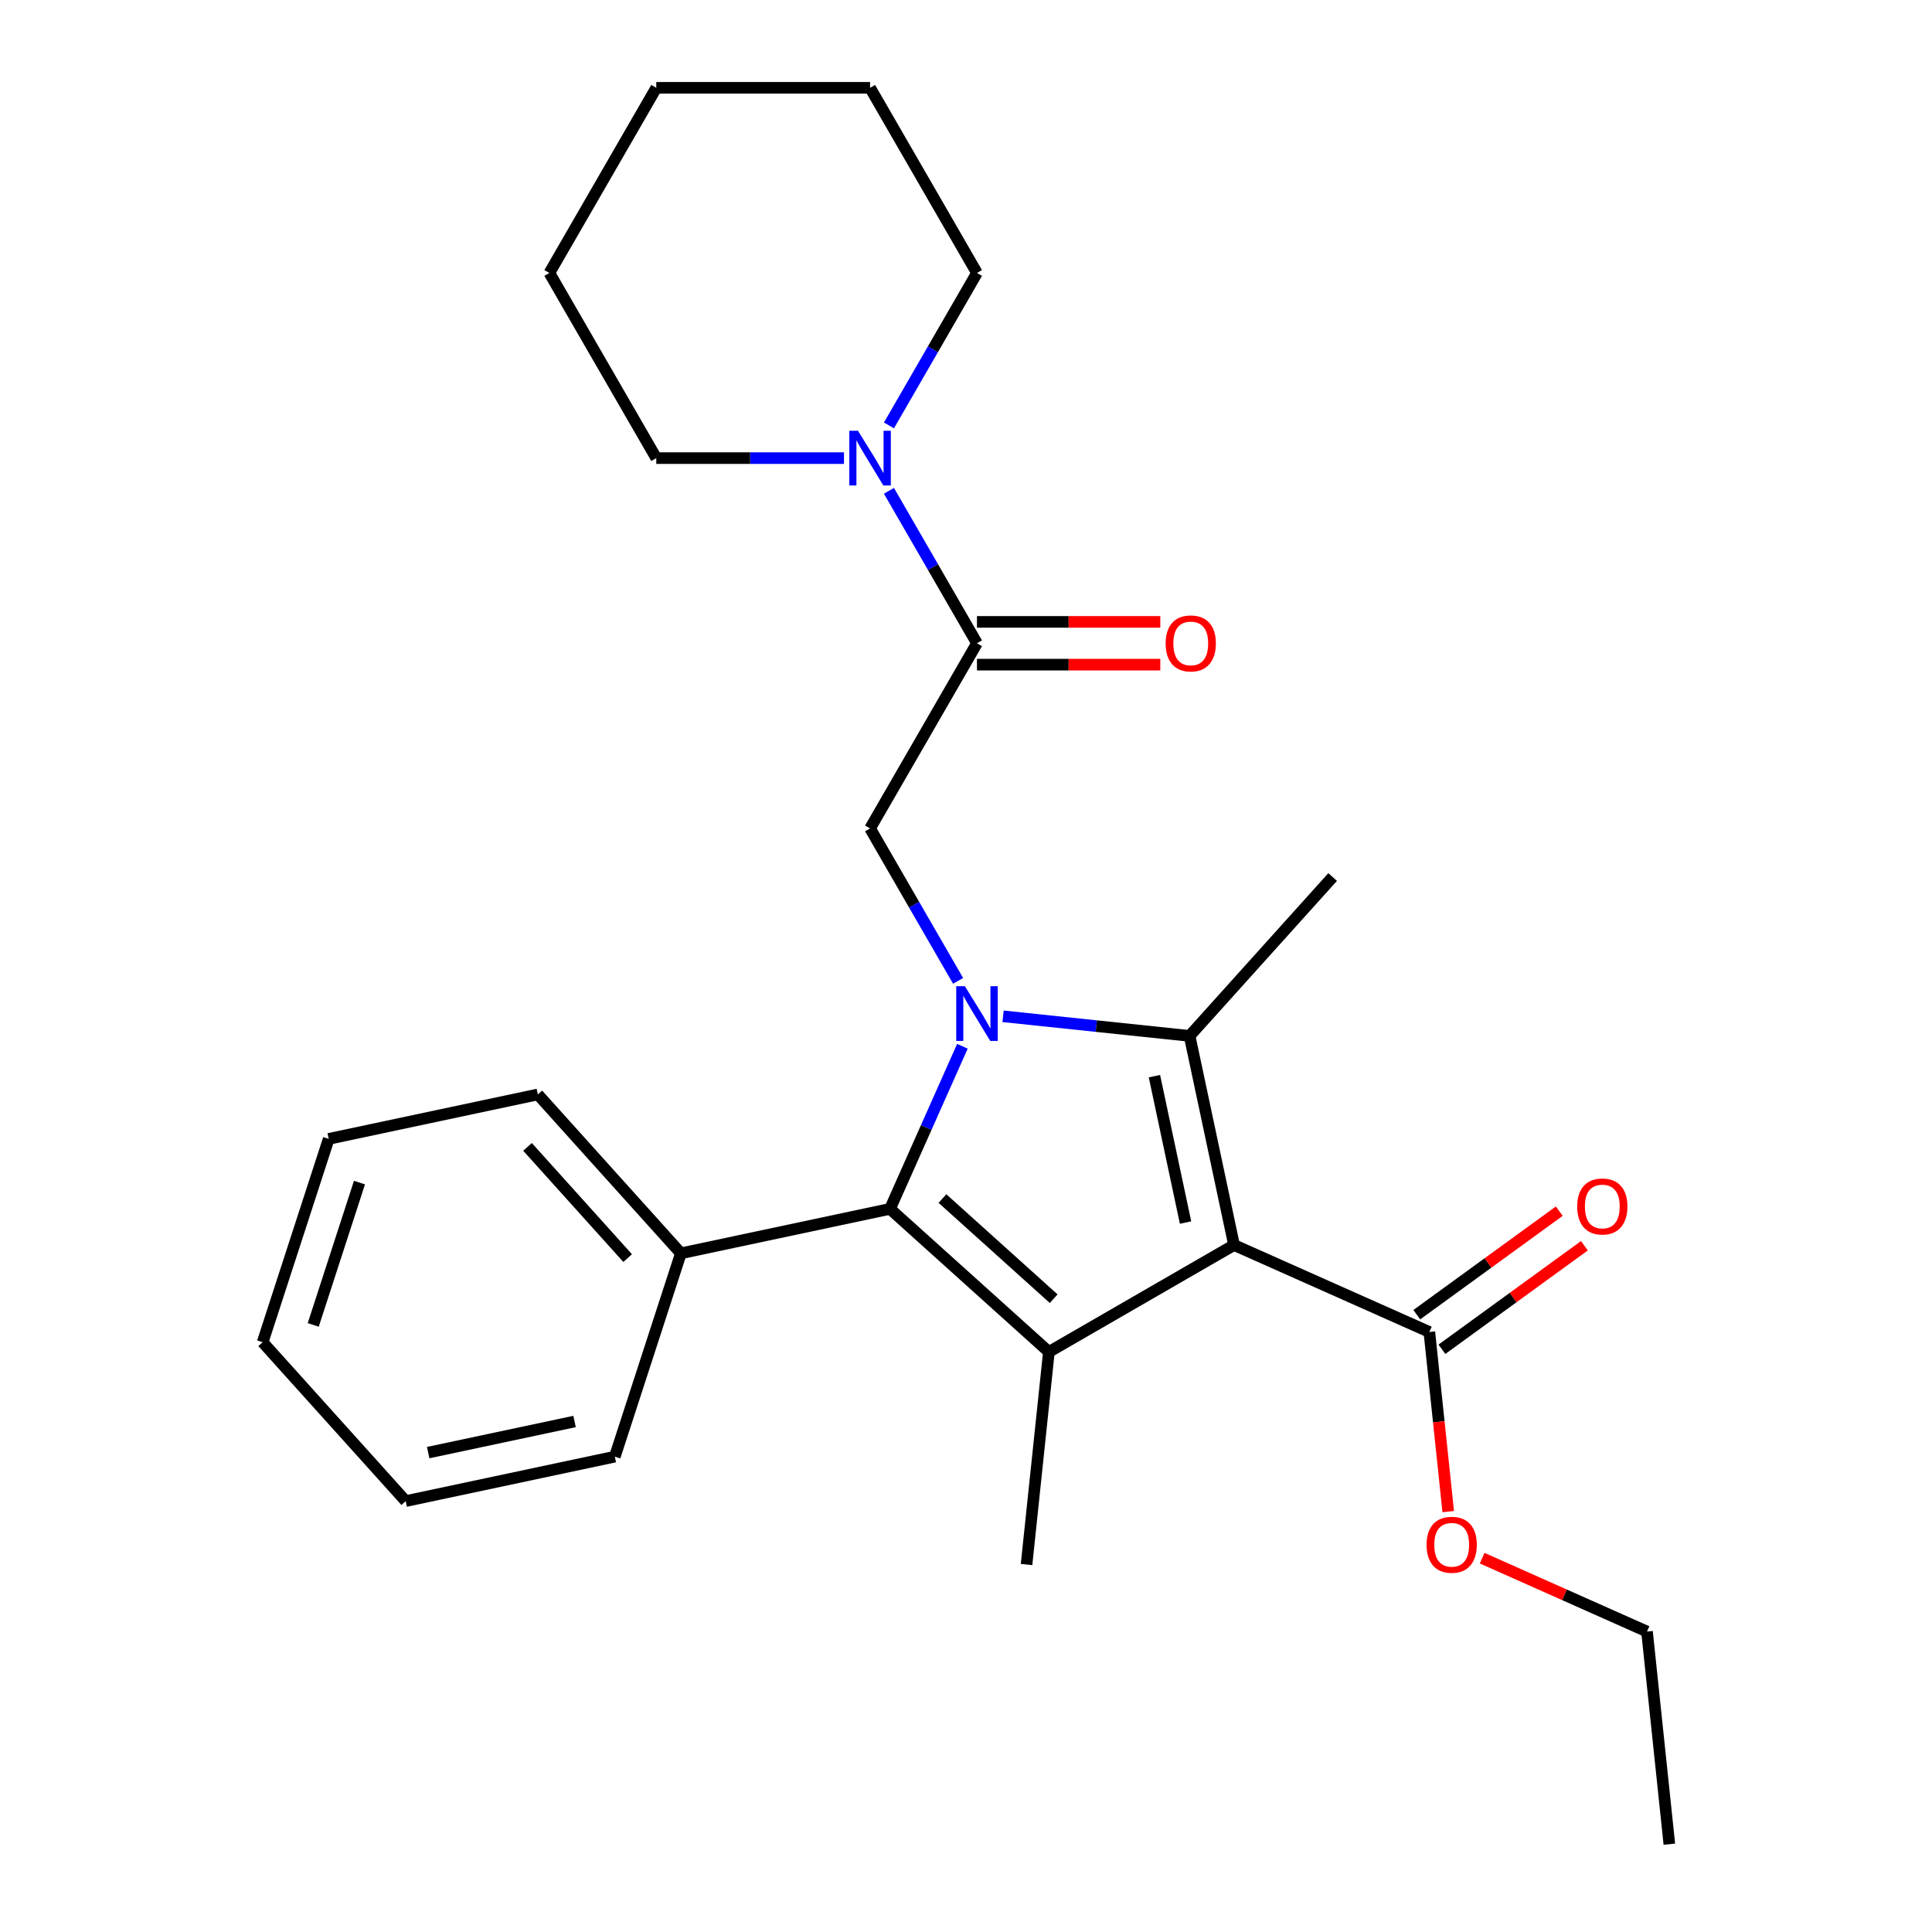 <?xml version='1.0' encoding='iso-8859-1'?>
<svg version='1.1' baseProfile='full'
              xmlns='http://www.w3.org/2000/svg'
                      xmlns:rdkit='http://www.rdkit.org/xml'
                      xmlns:xlink='http://www.w3.org/1999/xlink'
                  xml:space='preserve'
width='1000px' height='1000px' viewBox='0 0 1000 1000'>
<!-- END OF HEADER -->
<rect style='opacity:1.0;fill:#FFFFFF;stroke:none' width='1000' height='1000' x='0' y='0'> </rect>
<path class='bond-1' d='M 519.183,526.037 L 567.456,531.111' style='fill:none;fill-rule:evenodd;stroke:#0000FF;stroke-width:6px;stroke-linecap:butt;stroke-linejoin:miter;stroke-opacity:1' />
<path class='bond-1' d='M 567.456,531.111 L 615.728,536.185' style='fill:none;fill-rule:evenodd;stroke:#000000;stroke-width:6px;stroke-linecap:butt;stroke-linejoin:miter;stroke-opacity:1' />
<path class='bond-3' d='M 498.141,541.544 L 479.404,583.627' style='fill:none;fill-rule:evenodd;stroke:#0000FF;stroke-width:6px;stroke-linecap:butt;stroke-linejoin:miter;stroke-opacity:1' />
<path class='bond-3' d='M 479.404,583.627 L 460.668,625.709' style='fill:none;fill-rule:evenodd;stroke:#000000;stroke-width:6px;stroke-linecap:butt;stroke-linejoin:miter;stroke-opacity:1' />
<path class='bond-4' d='M 495.904,507.691 L 473.126,468.238' style='fill:none;fill-rule:evenodd;stroke:#0000FF;stroke-width:6px;stroke-linecap:butt;stroke-linejoin:miter;stroke-opacity:1' />
<path class='bond-4' d='M 473.126,468.238 L 450.348,428.785' style='fill:none;fill-rule:evenodd;stroke:#000000;stroke-width:6px;stroke-linecap:butt;stroke-linejoin:miter;stroke-opacity:1' />
<path class='bond-0' d='M 638.736,644.425 L 615.728,536.185' style='fill:none;fill-rule:evenodd;stroke:#000000;stroke-width:6px;stroke-linecap:butt;stroke-linejoin:miter;stroke-opacity:1' />
<path class='bond-0' d='M 613.637,632.79 L 597.532,557.022' style='fill:none;fill-rule:evenodd;stroke:#000000;stroke-width:6px;stroke-linecap:butt;stroke-linejoin:miter;stroke-opacity:1' />
<path class='bond-6' d='M 638.736,644.425 L 739.827,689.433' style='fill:none;fill-rule:evenodd;stroke:#000000;stroke-width:6px;stroke-linecap:butt;stroke-linejoin:miter;stroke-opacity:1' />
<path class='bond-26' d='M 638.736,644.425 L 542.903,699.754' style='fill:none;fill-rule:evenodd;stroke:#000000;stroke-width:6px;stroke-linecap:butt;stroke-linejoin:miter;stroke-opacity:1' />
<path class='bond-11' d='M 615.728,536.185 L 689.773,453.95' style='fill:none;fill-rule:evenodd;stroke:#000000;stroke-width:6px;stroke-linecap:butt;stroke-linejoin:miter;stroke-opacity:1' />
<path class='bond-2' d='M 542.903,699.754 L 460.668,625.709' style='fill:none;fill-rule:evenodd;stroke:#000000;stroke-width:6px;stroke-linecap:butt;stroke-linejoin:miter;stroke-opacity:1' />
<path class='bond-2' d='M 545.377,672.2 L 487.812,620.369' style='fill:none;fill-rule:evenodd;stroke:#000000;stroke-width:6px;stroke-linecap:butt;stroke-linejoin:miter;stroke-opacity:1' />
<path class='bond-12' d='M 542.903,699.754 L 531.336,809.805' style='fill:none;fill-rule:evenodd;stroke:#000000;stroke-width:6px;stroke-linecap:butt;stroke-linejoin:miter;stroke-opacity:1' />
<path class='bond-8' d='M 460.668,625.709 L 352.428,648.716' style='fill:none;fill-rule:evenodd;stroke:#000000;stroke-width:6px;stroke-linecap:butt;stroke-linejoin:miter;stroke-opacity:1' />
<path class='bond-5' d='M 450.348,428.785 L 505.677,332.952' style='fill:none;fill-rule:evenodd;stroke:#000000;stroke-width:6px;stroke-linecap:butt;stroke-linejoin:miter;stroke-opacity:1' />
<path class='bond-7' d='M 505.677,332.952 L 482.898,293.499' style='fill:none;fill-rule:evenodd;stroke:#000000;stroke-width:6px;stroke-linecap:butt;stroke-linejoin:miter;stroke-opacity:1' />
<path class='bond-7' d='M 482.898,293.499 L 460.12,254.046' style='fill:none;fill-rule:evenodd;stroke:#0000FF;stroke-width:6px;stroke-linecap:butt;stroke-linejoin:miter;stroke-opacity:1' />
<path class='bond-9' d='M 505.677,344.018 L 553.122,344.018' style='fill:none;fill-rule:evenodd;stroke:#000000;stroke-width:6px;stroke-linecap:butt;stroke-linejoin:miter;stroke-opacity:1' />
<path class='bond-9' d='M 553.122,344.018 L 600.568,344.018' style='fill:none;fill-rule:evenodd;stroke:#FF0000;stroke-width:6px;stroke-linecap:butt;stroke-linejoin:miter;stroke-opacity:1' />
<path class='bond-9' d='M 505.677,321.887 L 553.122,321.887' style='fill:none;fill-rule:evenodd;stroke:#000000;stroke-width:6px;stroke-linecap:butt;stroke-linejoin:miter;stroke-opacity:1' />
<path class='bond-9' d='M 553.122,321.887 L 600.568,321.887' style='fill:none;fill-rule:evenodd;stroke:#FF0000;stroke-width:6px;stroke-linecap:butt;stroke-linejoin:miter;stroke-opacity:1' />
<path class='bond-10' d='M 746.331,698.386 L 783.21,671.592' style='fill:none;fill-rule:evenodd;stroke:#000000;stroke-width:6px;stroke-linecap:butt;stroke-linejoin:miter;stroke-opacity:1' />
<path class='bond-10' d='M 783.21,671.592 L 820.089,644.797' style='fill:none;fill-rule:evenodd;stroke:#FF0000;stroke-width:6px;stroke-linecap:butt;stroke-linejoin:miter;stroke-opacity:1' />
<path class='bond-10' d='M 733.322,680.481 L 770.201,653.687' style='fill:none;fill-rule:evenodd;stroke:#000000;stroke-width:6px;stroke-linecap:butt;stroke-linejoin:miter;stroke-opacity:1' />
<path class='bond-10' d='M 770.201,653.687 L 807.08,626.893' style='fill:none;fill-rule:evenodd;stroke:#FF0000;stroke-width:6px;stroke-linecap:butt;stroke-linejoin:miter;stroke-opacity:1' />
<path class='bond-13' d='M 739.827,689.433 L 744.712,735.916' style='fill:none;fill-rule:evenodd;stroke:#000000;stroke-width:6px;stroke-linecap:butt;stroke-linejoin:miter;stroke-opacity:1' />
<path class='bond-13' d='M 744.712,735.916 L 749.598,782.399' style='fill:none;fill-rule:evenodd;stroke:#FF0000;stroke-width:6px;stroke-linecap:butt;stroke-linejoin:miter;stroke-opacity:1' />
<path class='bond-14' d='M 460.12,220.193 L 482.898,180.74' style='fill:none;fill-rule:evenodd;stroke:#0000FF;stroke-width:6px;stroke-linecap:butt;stroke-linejoin:miter;stroke-opacity:1' />
<path class='bond-14' d='M 482.898,180.74 L 505.677,141.287' style='fill:none;fill-rule:evenodd;stroke:#000000;stroke-width:6px;stroke-linecap:butt;stroke-linejoin:miter;stroke-opacity:1' />
<path class='bond-15' d='M 436.841,237.12 L 388.265,237.12' style='fill:none;fill-rule:evenodd;stroke:#0000FF;stroke-width:6px;stroke-linecap:butt;stroke-linejoin:miter;stroke-opacity:1' />
<path class='bond-15' d='M 388.265,237.12 L 339.69,237.12' style='fill:none;fill-rule:evenodd;stroke:#000000;stroke-width:6px;stroke-linecap:butt;stroke-linejoin:miter;stroke-opacity:1' />
<path class='bond-16' d='M 352.428,648.716 L 278.383,566.481' style='fill:none;fill-rule:evenodd;stroke:#000000;stroke-width:6px;stroke-linecap:butt;stroke-linejoin:miter;stroke-opacity:1' />
<path class='bond-16' d='M 324.874,651.19 L 273.043,593.625' style='fill:none;fill-rule:evenodd;stroke:#000000;stroke-width:6px;stroke-linecap:butt;stroke-linejoin:miter;stroke-opacity:1' />
<path class='bond-17' d='M 352.428,648.716 L 318.233,753.958' style='fill:none;fill-rule:evenodd;stroke:#000000;stroke-width:6px;stroke-linecap:butt;stroke-linejoin:miter;stroke-opacity:1' />
<path class='bond-18' d='M 767.16,806.505 L 809.822,825.499' style='fill:none;fill-rule:evenodd;stroke:#FF0000;stroke-width:6px;stroke-linecap:butt;stroke-linejoin:miter;stroke-opacity:1' />
<path class='bond-18' d='M 809.822,825.499 L 852.485,844.494' style='fill:none;fill-rule:evenodd;stroke:#000000;stroke-width:6px;stroke-linecap:butt;stroke-linejoin:miter;stroke-opacity:1' />
<path class='bond-20' d='M 505.677,141.287 L 450.348,45.455' style='fill:none;fill-rule:evenodd;stroke:#000000;stroke-width:6px;stroke-linecap:butt;stroke-linejoin:miter;stroke-opacity:1' />
<path class='bond-19' d='M 339.69,237.12 L 284.361,141.287' style='fill:none;fill-rule:evenodd;stroke:#000000;stroke-width:6px;stroke-linecap:butt;stroke-linejoin:miter;stroke-opacity:1' />
<path class='bond-22' d='M 278.383,566.481 L 170.144,589.488' style='fill:none;fill-rule:evenodd;stroke:#000000;stroke-width:6px;stroke-linecap:butt;stroke-linejoin:miter;stroke-opacity:1' />
<path class='bond-23' d='M 318.233,753.958 L 209.993,776.965' style='fill:none;fill-rule:evenodd;stroke:#000000;stroke-width:6px;stroke-linecap:butt;stroke-linejoin:miter;stroke-opacity:1' />
<path class='bond-23' d='M 297.396,735.761 L 221.628,751.866' style='fill:none;fill-rule:evenodd;stroke:#000000;stroke-width:6px;stroke-linecap:butt;stroke-linejoin:miter;stroke-opacity:1' />
<path class='bond-21' d='M 852.485,844.494 L 864.052,954.545' style='fill:none;fill-rule:evenodd;stroke:#000000;stroke-width:6px;stroke-linecap:butt;stroke-linejoin:miter;stroke-opacity:1' />
<path class='bond-25' d='M 284.361,141.287 L 339.69,45.455' style='fill:none;fill-rule:evenodd;stroke:#000000;stroke-width:6px;stroke-linecap:butt;stroke-linejoin:miter;stroke-opacity:1' />
<path class='bond-28' d='M 450.348,45.455 L 339.69,45.455' style='fill:none;fill-rule:evenodd;stroke:#000000;stroke-width:6px;stroke-linecap:butt;stroke-linejoin:miter;stroke-opacity:1' />
<path class='bond-27' d='M 170.144,589.488 L 135.948,694.73' style='fill:none;fill-rule:evenodd;stroke:#000000;stroke-width:6px;stroke-linecap:butt;stroke-linejoin:miter;stroke-opacity:1' />
<path class='bond-27' d='M 186.063,612.113 L 162.126,685.783' style='fill:none;fill-rule:evenodd;stroke:#000000;stroke-width:6px;stroke-linecap:butt;stroke-linejoin:miter;stroke-opacity:1' />
<path class='bond-24' d='M 209.993,776.965 L 135.948,694.73' style='fill:none;fill-rule:evenodd;stroke:#000000;stroke-width:6px;stroke-linecap:butt;stroke-linejoin:miter;stroke-opacity:1' />
<path  class='atom-0' d='M 499.417 510.458
L 508.697 525.458
Q 509.617 526.938, 511.097 529.618
Q 512.577 532.298, 512.657 532.458
L 512.657 510.458
L 516.417 510.458
L 516.417 538.778
L 512.537 538.778
L 502.577 522.378
Q 501.417 520.458, 500.177 518.258
Q 498.977 516.058, 498.617 515.378
L 498.617 538.778
L 494.937 538.778
L 494.937 510.458
L 499.417 510.458
' fill='#0000FF'/>
<path  class='atom-8' d='M 444.088 222.96
L 453.368 237.96
Q 454.288 239.44, 455.768 242.12
Q 457.248 244.8, 457.328 244.96
L 457.328 222.96
L 461.088 222.96
L 461.088 251.28
L 457.208 251.28
L 447.248 234.88
Q 446.088 232.96, 444.848 230.76
Q 443.648 228.56, 443.288 227.88
L 443.288 251.28
L 439.608 251.28
L 439.608 222.96
L 444.088 222.96
' fill='#0000FF'/>
<path  class='atom-10' d='M 603.335 333.032
Q 603.335 326.232, 606.695 322.432
Q 610.055 318.632, 616.335 318.632
Q 622.615 318.632, 625.975 322.432
Q 629.335 326.232, 629.335 333.032
Q 629.335 339.912, 625.935 343.832
Q 622.535 347.712, 616.335 347.712
Q 610.095 347.712, 606.695 343.832
Q 603.335 339.952, 603.335 333.032
M 616.335 344.512
Q 620.655 344.512, 622.975 341.632
Q 625.335 338.712, 625.335 333.032
Q 625.335 327.472, 622.975 324.672
Q 620.655 321.832, 616.335 321.832
Q 612.015 321.832, 609.655 324.632
Q 607.335 327.432, 607.335 333.032
Q 607.335 338.752, 609.655 341.632
Q 612.015 344.512, 616.335 344.512
' fill='#FF0000'/>
<path  class='atom-11' d='M 816.351 624.47
Q 816.351 617.67, 819.711 613.87
Q 823.071 610.07, 829.351 610.07
Q 835.631 610.07, 838.991 613.87
Q 842.351 617.67, 842.351 624.47
Q 842.351 631.35, 838.951 635.27
Q 835.551 639.15, 829.351 639.15
Q 823.111 639.15, 819.711 635.27
Q 816.351 631.39, 816.351 624.47
M 829.351 635.95
Q 833.671 635.95, 835.991 633.07
Q 838.351 630.15, 838.351 624.47
Q 838.351 618.91, 835.991 616.11
Q 833.671 613.27, 829.351 613.27
Q 825.031 613.27, 822.671 616.07
Q 820.351 618.87, 820.351 624.47
Q 820.351 630.19, 822.671 633.07
Q 825.031 635.95, 829.351 635.95
' fill='#FF0000'/>
<path  class='atom-14' d='M 738.394 799.565
Q 738.394 792.765, 741.754 788.965
Q 745.114 785.165, 751.394 785.165
Q 757.674 785.165, 761.034 788.965
Q 764.394 792.765, 764.394 799.565
Q 764.394 806.445, 760.994 810.365
Q 757.594 814.245, 751.394 814.245
Q 745.154 814.245, 741.754 810.365
Q 738.394 806.485, 738.394 799.565
M 751.394 811.045
Q 755.714 811.045, 758.034 808.165
Q 760.394 805.245, 760.394 799.565
Q 760.394 794.005, 758.034 791.205
Q 755.714 788.365, 751.394 788.365
Q 747.074 788.365, 744.714 791.165
Q 742.394 793.965, 742.394 799.565
Q 742.394 805.285, 744.714 808.165
Q 747.074 811.045, 751.394 811.045
' fill='#FF0000'/>
</svg>
